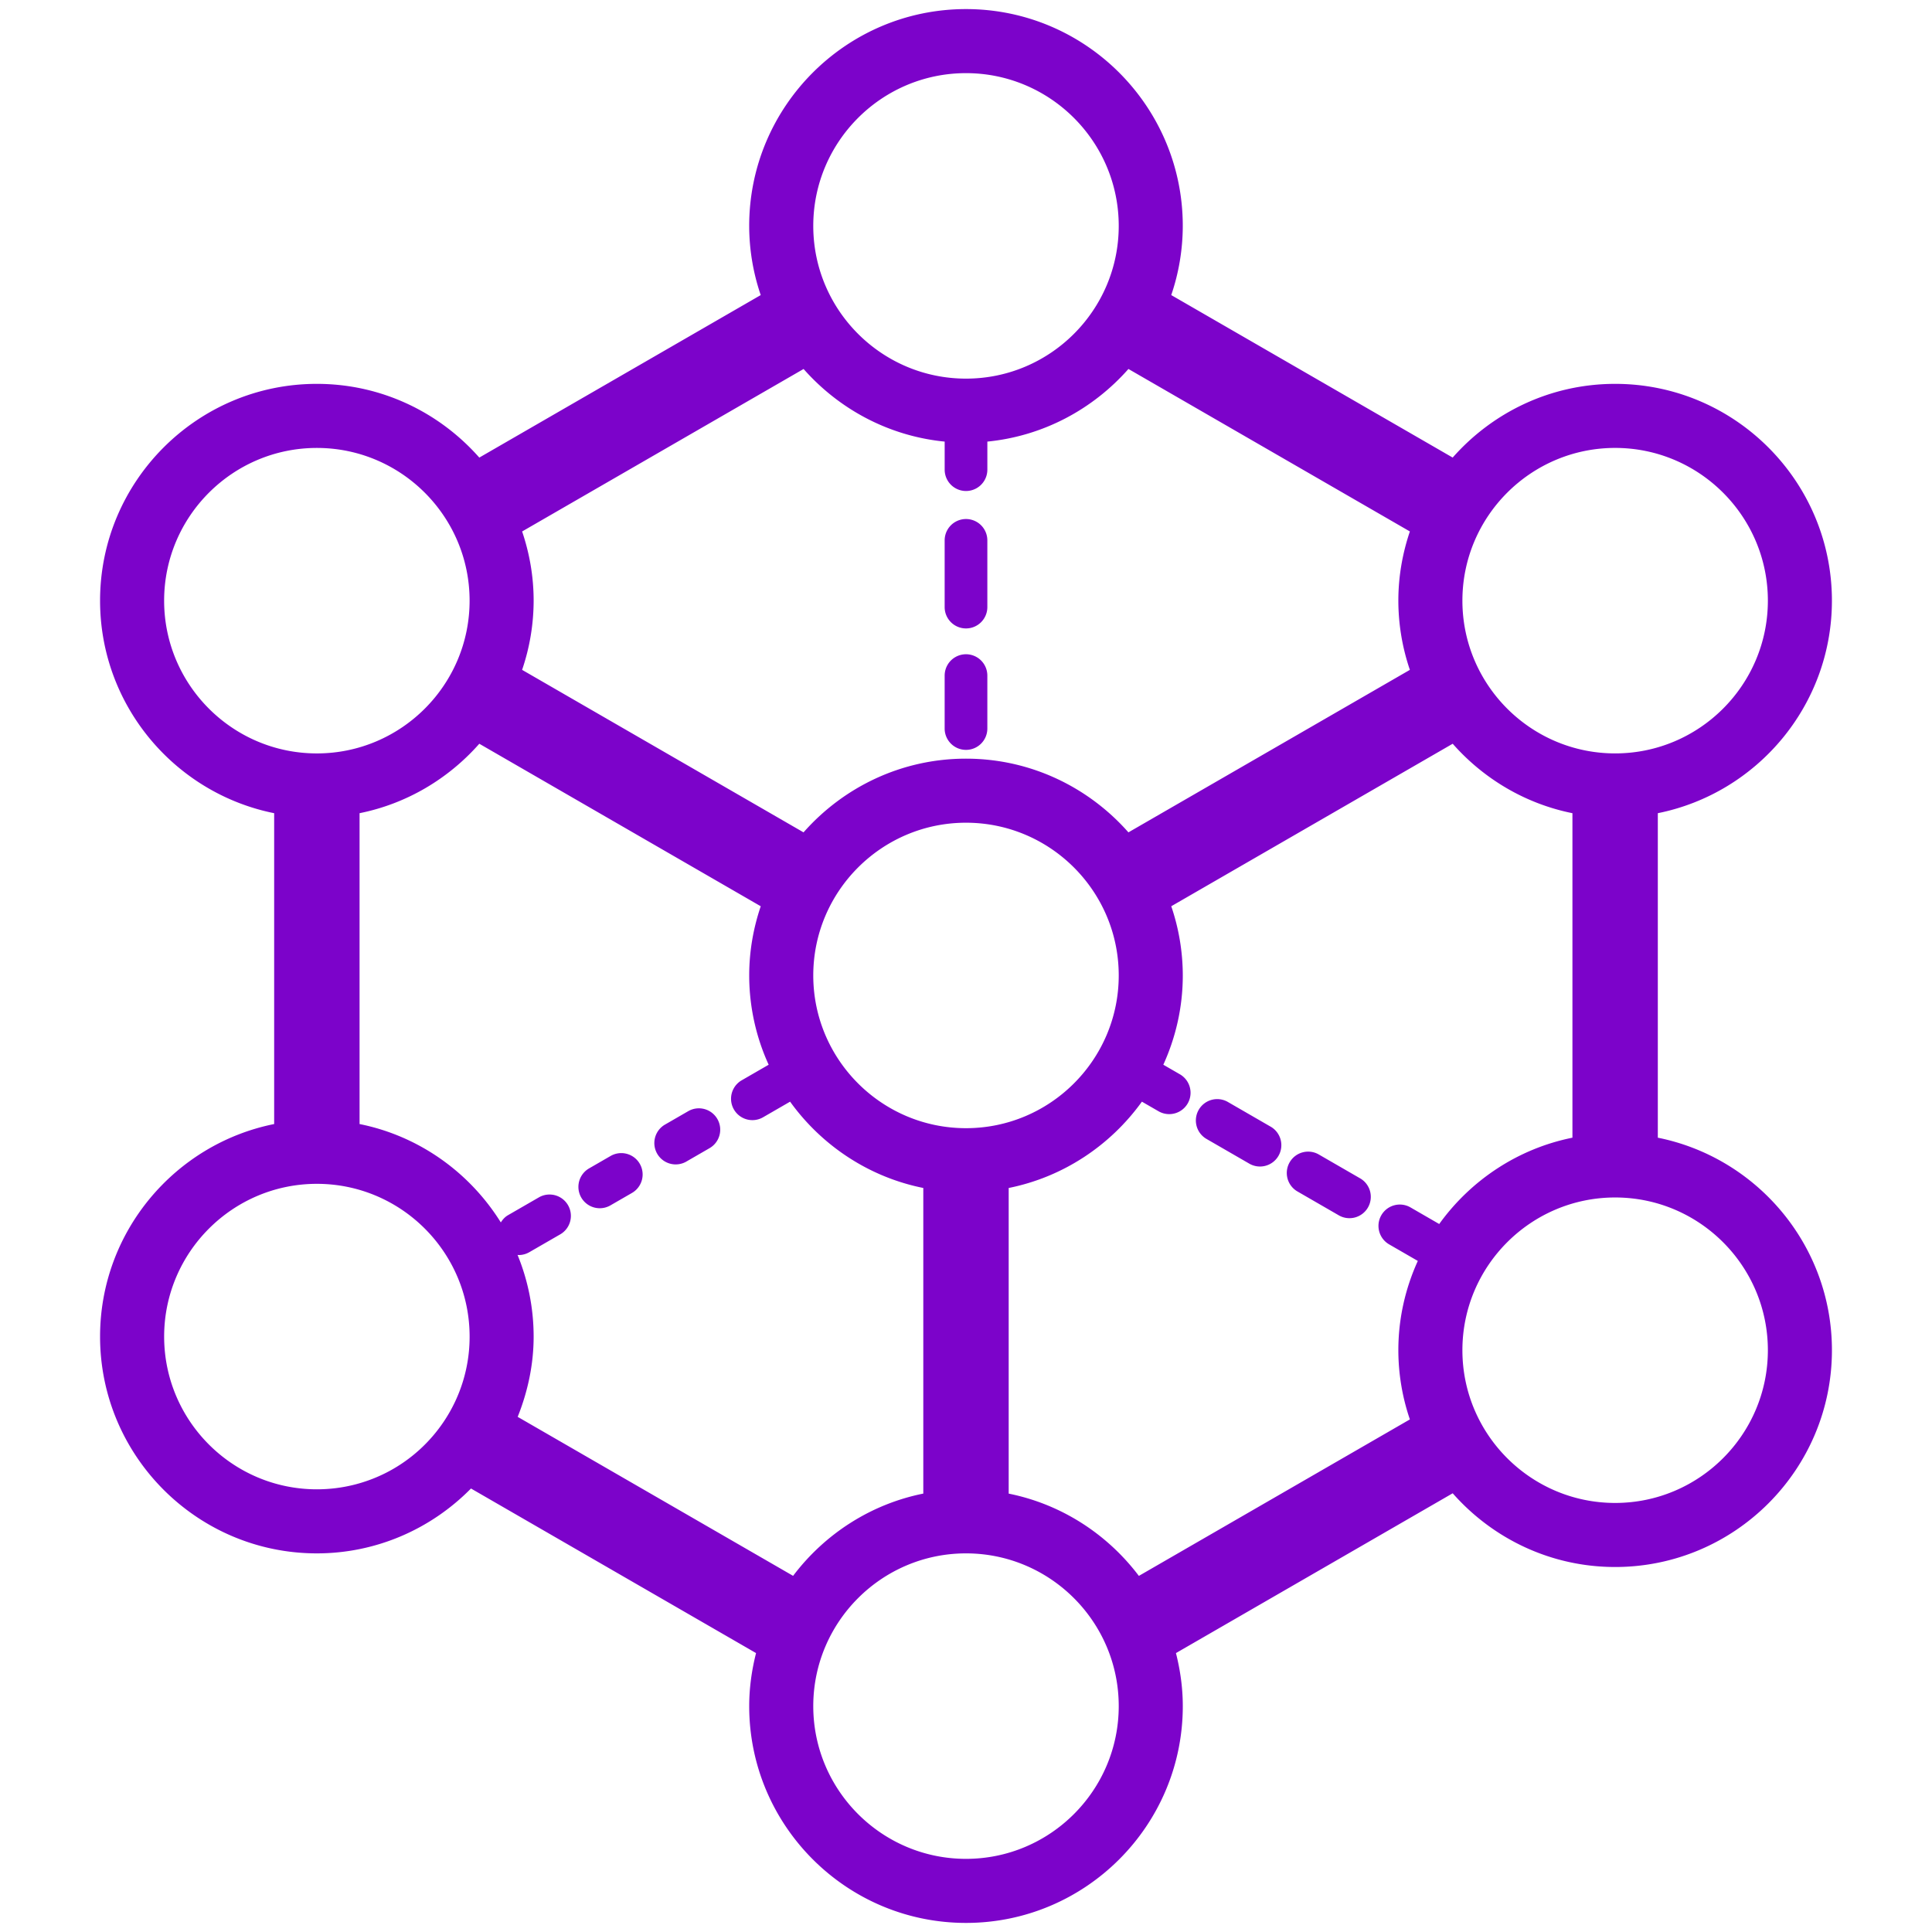 <svg viewBox="0 0 128 128" xml:space="preserve" xmlns="http://www.w3.org/2000/svg"><path d="M47.527 74.137a1.414 1.414 0 0 1-.518 1.932l-1.576.91a1.415 1.415 0 0 1-1.415-2.449l1.576-.91a1.412 1.412 0 0 1 1.933.517zm-7.073 2.449-1.426.823a1.414 1.414 0 1 0 1.415 2.45l1.426-.823a1.414 1.414 0 1 0-1.415-2.45zm49.621 1.461-2.7-1.559a1.413 1.413 0 0 0-1.932.518 1.413 1.413 0 0 0 .518 1.932l2.7 1.559a1.415 1.415 0 1 0 1.414-2.45zm-5.927-3.423-2.797-1.615a1.412 1.412 0 0 0-1.932.518 1.413 1.413 0 0 0 .518 1.932l2.797 1.615a1.415 1.415 0 1 0 1.414-2.45zM64 49.681c.782 0 1.414-.633 1.414-1.414V44.76a1.414 1.414 0 1 0-2.828 0v3.507c0 .78.632 1.414 1.414 1.414zm0-8.046c.782 0 1.414-.633 1.414-1.414v-4.42a1.414 1.414 0 1 0-2.828 0v4.42c0 .781.632 1.414 1.414 1.414zm57.37 47.82c0 7.92-6.444 14.363-14.363 14.363-4.285 0-8.128-1.897-10.762-4.884L77.91 109.521c.285 1.127.453 2.3.453 3.514 0 7.92-6.444 14.363-14.363 14.363s-14.363-6.443-14.363-14.363c0-1.214.168-2.387.453-3.514L31.204 98.617c-2.673 2.715-6.319 4.298-10.211 4.298-7.919 0-14.363-6.443-14.363-14.363 0-6.952 4.965-12.763 11.534-14.081V53.876C11.595 52.558 6.63 46.747 6.63 39.795c0-7.92 6.444-14.363 14.363-14.363 4.286 0 8.128 1.897 10.762 4.884L50.4 19.55a14.266 14.266 0 0 1-.764-4.585c0-7.92 6.444-14.363 14.363-14.363s14.363 6.443 14.363 14.363a14.27 14.27 0 0 1-.764 4.585l18.646 10.765c2.634-2.987 6.477-4.883 10.762-4.883 7.919 0 14.363 6.443 14.363 14.363 0 6.952-4.965 12.763-11.534 14.081v21.499c6.57 1.318 11.535 7.129 11.535 14.08zm-24.482-49.66c0 5.58 4.539 10.12 10.119 10.12s10.119-4.54 10.119-10.12c0-5.58-4.539-10.119-10.119-10.119s-10.119 4.54-10.119 10.119zM53.881 14.966c0 5.58 4.539 10.119 10.119 10.119s10.119-4.54 10.119-10.119S69.58 4.846 64 4.846s-10.119 4.54-10.119 10.12zM34.592 35.211c.488 1.442.763 2.98.763 4.584a14.27 14.27 0 0 1-.764 4.585l18.646 10.766c2.634-2.986 6.476-4.883 10.762-4.883 4.285 0 8.128 1.897 10.762 4.883L93.408 44.38a14.27 14.27 0 0 1-.764-4.585c0-1.604.276-3.143.764-4.585L74.762 24.445c-2.341 2.654-5.634 4.447-9.347 4.812v1.859a1.414 1.414 0 1 1-2.828 0v-1.859c-3.714-.365-7.007-2.158-9.347-4.811L34.592 35.211zm39.527 29.415c0-5.58-4.539-10.119-10.119-10.119s-10.119 4.54-10.119 10.119S58.42 74.745 64 74.745s10.119-4.539 10.119-10.119zm-53.126-14.71c5.58 0 10.119-4.54 10.119-10.12 0-5.58-4.539-10.119-10.119-10.119s-10.119 4.54-10.119 10.119c0 5.58 4.539 10.12 10.119 10.12zm8.436 44.227a10.066 10.066 0 0 0 1.684-5.591c0-5.58-4.539-10.12-10.119-10.12s-10.119 4.54-10.119 10.12c0 5.58 4.539 10.119 10.119 10.119 3.398 0 6.552-1.692 8.435-4.528zm31.742 4.811V78.706c-3.62-.726-6.742-2.823-8.825-5.718l-1.818 1.05a1.415 1.415 0 0 1-1.415-2.45l1.813-1.047a14.25 14.25 0 0 1-1.289-5.914c0-1.605.276-3.143.764-4.585L31.755 49.275c-2.039 2.312-4.798 3.972-7.933 4.601v20.595c3.945.791 7.299 3.211 9.359 6.518.119-.188.267-.359.473-.478l2.083-1.202a1.415 1.415 0 0 1 1.414 2.45l-2.083 1.202a1.409 1.409 0 0 1-.706.189c-.025 0-.048-.008-.073-.009a14.284 14.284 0 0 1 1.066 5.41c0 1.843-.384 3.635-1.057 5.319l18.247 10.534c2.082-2.754 5.119-4.746 8.626-5.45zm12.948 14.08c0-5.58-4.539-10.119-10.119-10.119s-10.119 4.54-10.119 10.119 4.539 10.12 10.119 10.12 10.119-4.54 10.119-10.12zM93.408 94.04a14.266 14.266 0 0 1-.764-4.585c0-2.11.469-4.109 1.29-5.915l-1.889-1.091A1.414 1.414 0 1 1 93.459 80l1.893 1.094c2.083-2.895 5.206-4.992 8.826-5.719V53.876c-3.135-.629-5.894-2.289-7.933-4.601L77.599 60.041a14.27 14.27 0 0 1 .764 4.585c0 2.11-.469 4.108-1.29 5.915l1.098.634a1.414 1.414 0 1 1-1.415 2.449l-1.102-.636c-2.083 2.895-5.206 4.992-8.826 5.719v20.249c3.507.704 6.544 2.696 8.625 5.451L93.408 94.04zm23.718-4.585c0-5.58-4.539-10.119-10.119-10.119s-10.119 4.54-10.119 10.119 4.539 10.119 10.119 10.119c5.58.001 10.119-4.539 10.119-10.119z" fill="#7c03ca" class="fill-000000"></path></svg>